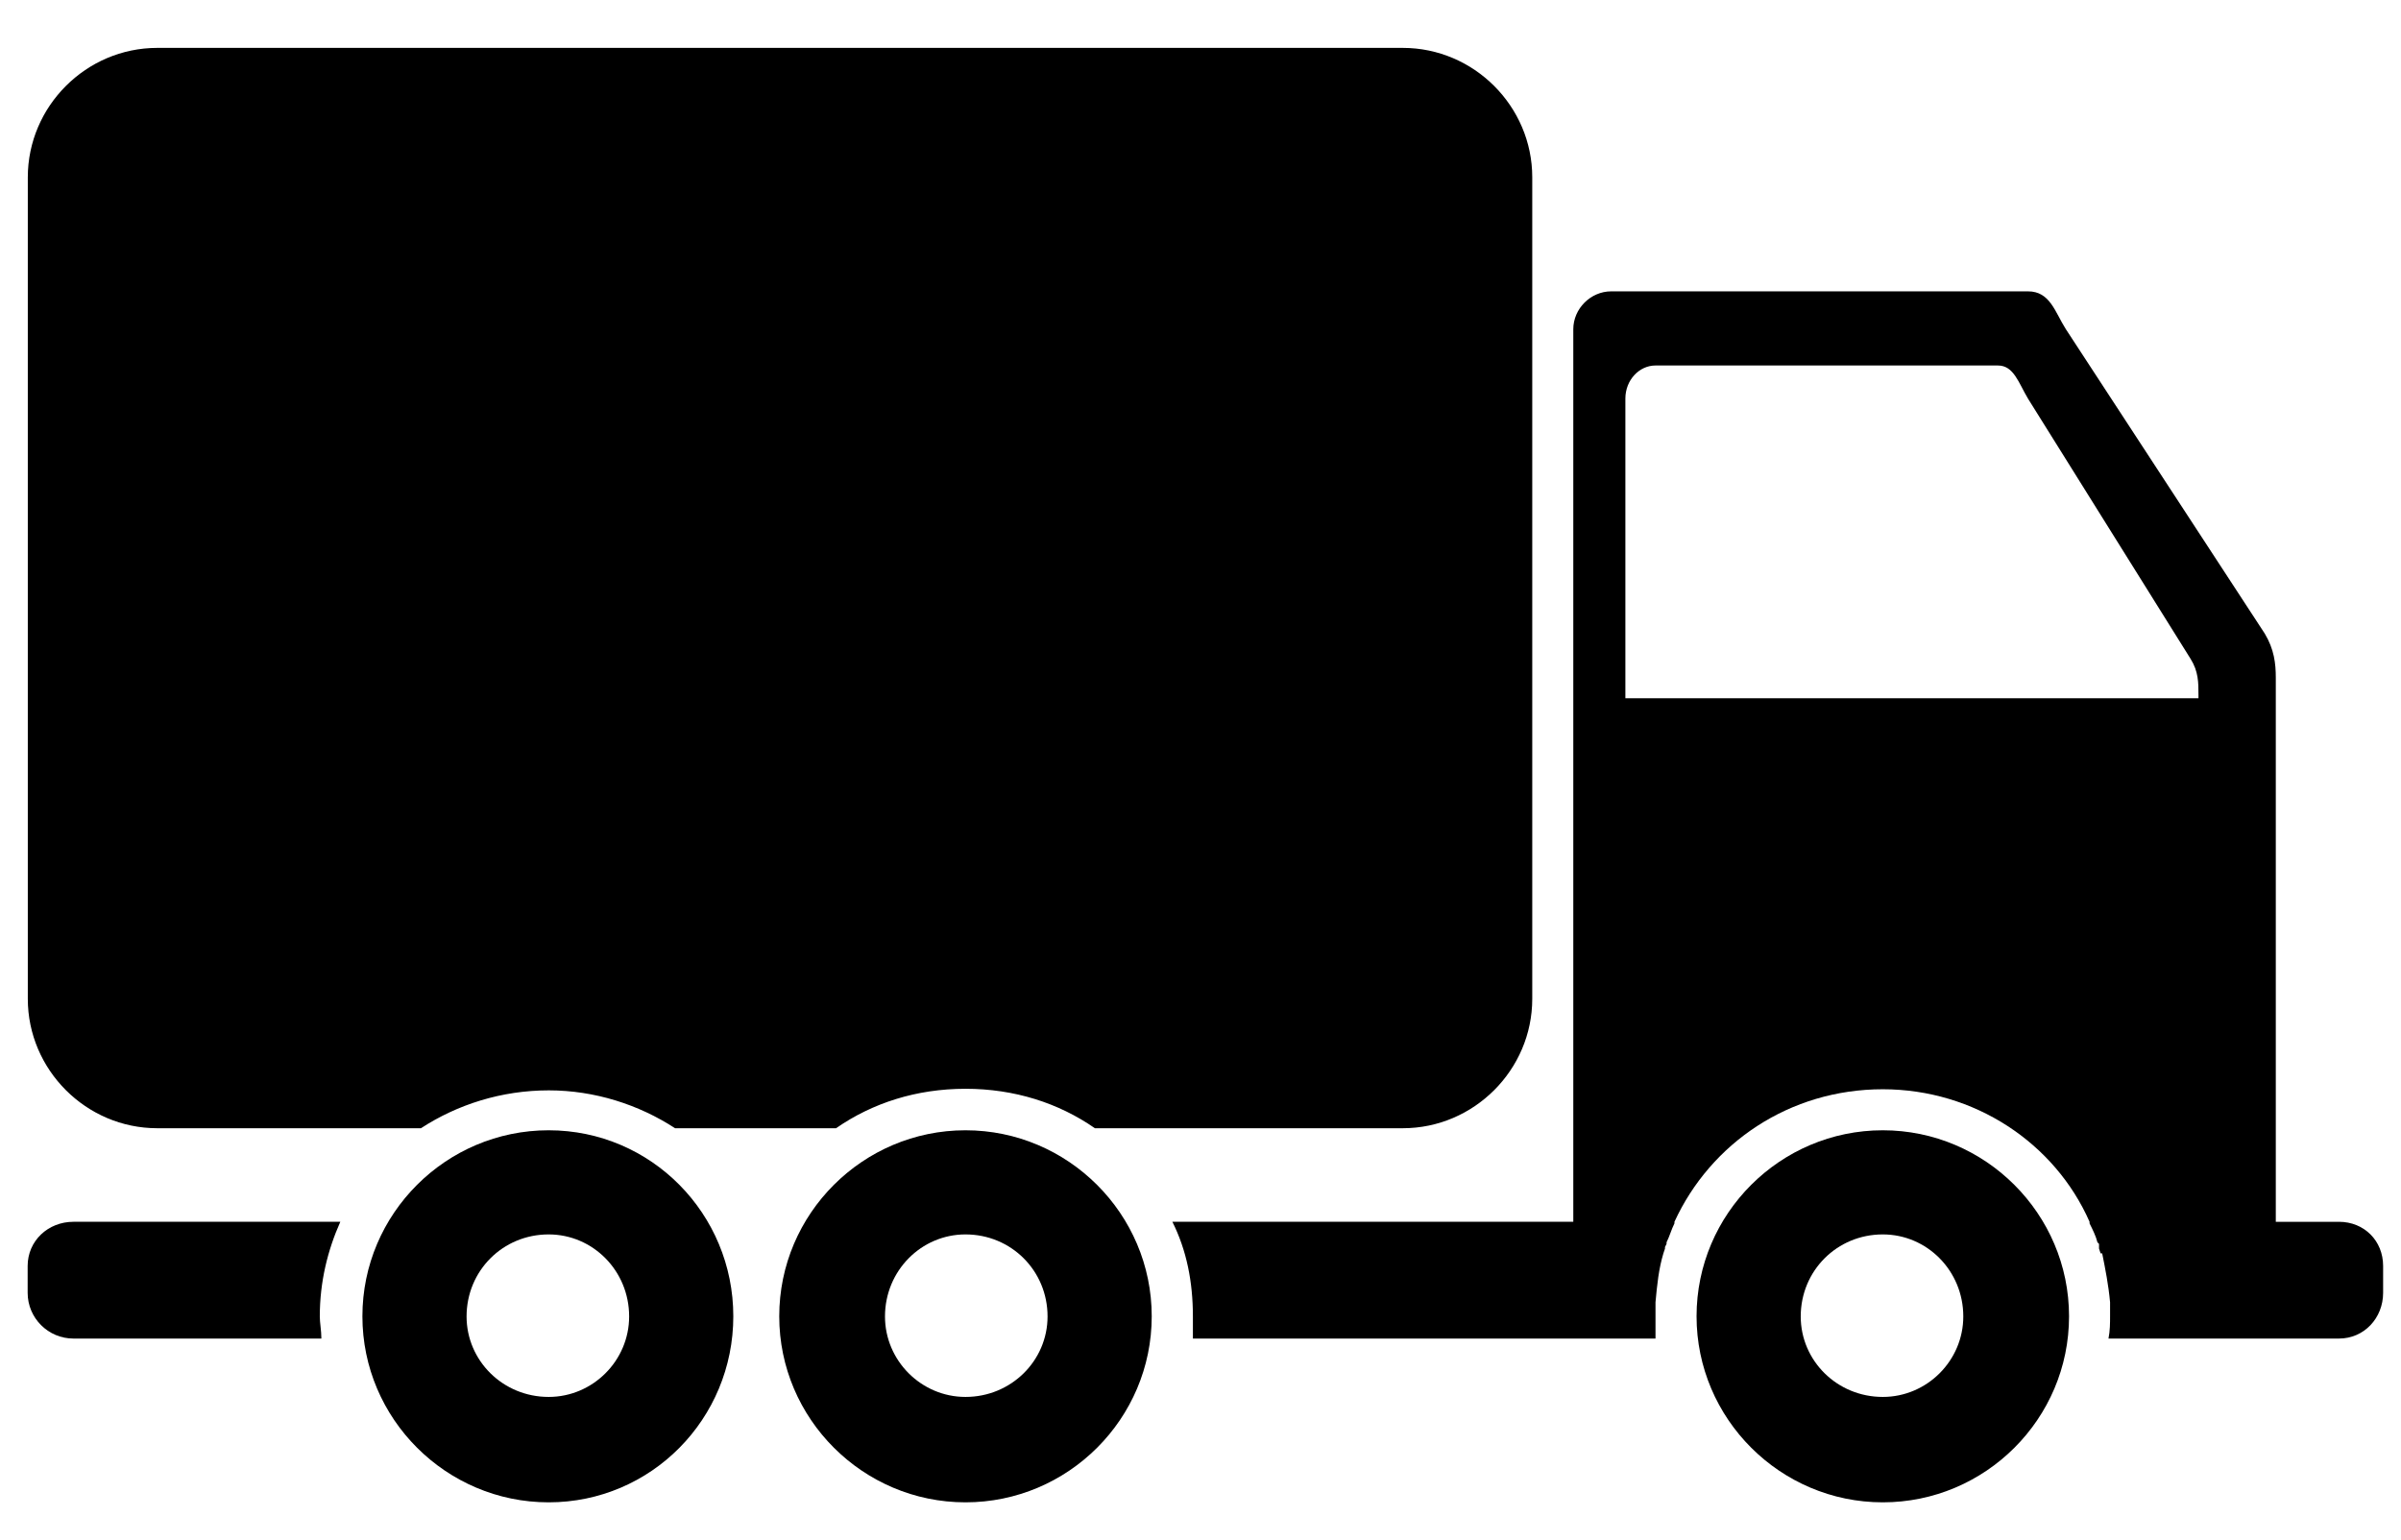 <?xml version="1.0" encoding="utf-8"?>
<svg version="1.1" viewBox="0 0 26.5 17" x="0px" y="0px" xmlns="http://www.w3.org/2000/svg">
  <defs/>
  <g transform="matrix(1.742, 0, 0, 1.742, -9.741, -485.768)" fill-rule="evenodd">
    <path d="m6.587 279.16h7.893c0.45 0 0.82 0.37 0.82 0.82v5.207c0 0.45-0.37 0.82-0.82 0.82h-1.951c-0.23-0.16-0.51-0.25-0.82-0.25s-0.59 0.09-0.82 0.25h-1.02c-0.23-0.15-0.51-0.24-0.8-0.24-0.3 0-0.58 0.09-0.81 0.24h-1.671c-0.45 0-0.82-0.37-0.82-0.82v-5.207c0-0.45 0.37-0.82 0.82-0.82z"/>
    <path d="m13.019 286.6h2.541v-5.657c0-0.13 0.11-0.24 0.24-0.24h2.641c0.14 0 0.17 0.13 0.24 0.24l1.26 1.929c0.06 0.1 0.07 0.19 0.07 0.28v3.448h0.4c0.16 0 0.28 0.12 0.28 0.28v0.17c0 0.16-0.12 0.29-0.28 0.29h-1.46c0.01-0.05 0.01-0.1 0.01-0.14v-0.09c-0.01-0.11-0.03-0.21-0.05-0.31h-0.01l-0.01-0.03v-0.03l-0.01-0.01c-0.01-0.04-0.03-0.08-0.05-0.12v-0.01c-0.22-0.5-0.73-0.84-1.31-0.84-0.59 0-1.09 0.34-1.32 0.84v0.01c-0.02 0.04-0.03 0.08-0.05 0.12v0.01l-0.01 0.02v0.01l-0.01 0.03c-0.03 0.1-0.04 0.2-0.05 0.31v0.09 0.14h-2.931v-0.14c0-0.22-0.04-0.42-0.13-0.6zm3.061-5.427h2.171c0.1 0 0.13 0.11 0.19 0.21l1.03 1.649c0.05 0.08 0.05 0.15 0.05 0.23v0.02h-3.631v-1.899c0-0.12 0.09-0.21 0.19-0.21z"/>
    <path d="m11.709 286.02c0.65 0 1.18 0.53 1.18 1.179 0 0.65-0.53 1.179-1.18 1.179-0.65 0-1.18-0.53-1.18-1.179 0-0.65 0.53-1.179 1.18-1.179zm0 0.66c0.29 0 0.52 0.23 0.52 0.52 0 0.28-0.23 0.51-0.52 0.51-0.28 0-0.51-0.23-0.51-0.51 0-0.29 0.23-0.52 0.51-0.52z"/>
    <path d="m17.521 286.02c0.65 0 1.18 0.53 1.18 1.179 0 0.65-0.53 1.179-1.18 1.179-0.65 0-1.18-0.53-1.18-1.179 0-0.65 0.53-1.179 1.18-1.179zm0 0.66c0.28 0 0.51 0.23 0.51 0.52 0 0.28-0.23 0.51-0.51 0.51-0.29 0-0.52-0.23-0.52-0.51 0-0.29 0.23-0.52 0.52-0.52z"/>
    <path d="m9.068 286.02c0.65 0 1.17 0.53 1.17 1.179 0 0.65-0.52 1.179-1.17 1.179-0.65 0-1.18-0.53-1.18-1.179 0-0.65 0.53-1.179 1.18-1.179zm0 0.66c0.28 0 0.51 0.23 0.51 0.52 0 0.28-0.23 0.51-0.51 0.51-0.29 0-0.52-0.23-0.52-0.51 0-0.29 0.23-0.52 0.52-0.52z"/>
    <path d="m6.057 286.6h1.691c-0.08 0.18-0.13 0.38-0.13 0.6 0 0.04 0.01 0.09 0.01 0.14h-1.571c-0.16 0-0.29-0.13-0.29-0.29v-0.17c0-0.16 0.13-0.28 0.29-0.28z"/>
  </g>
</svg>